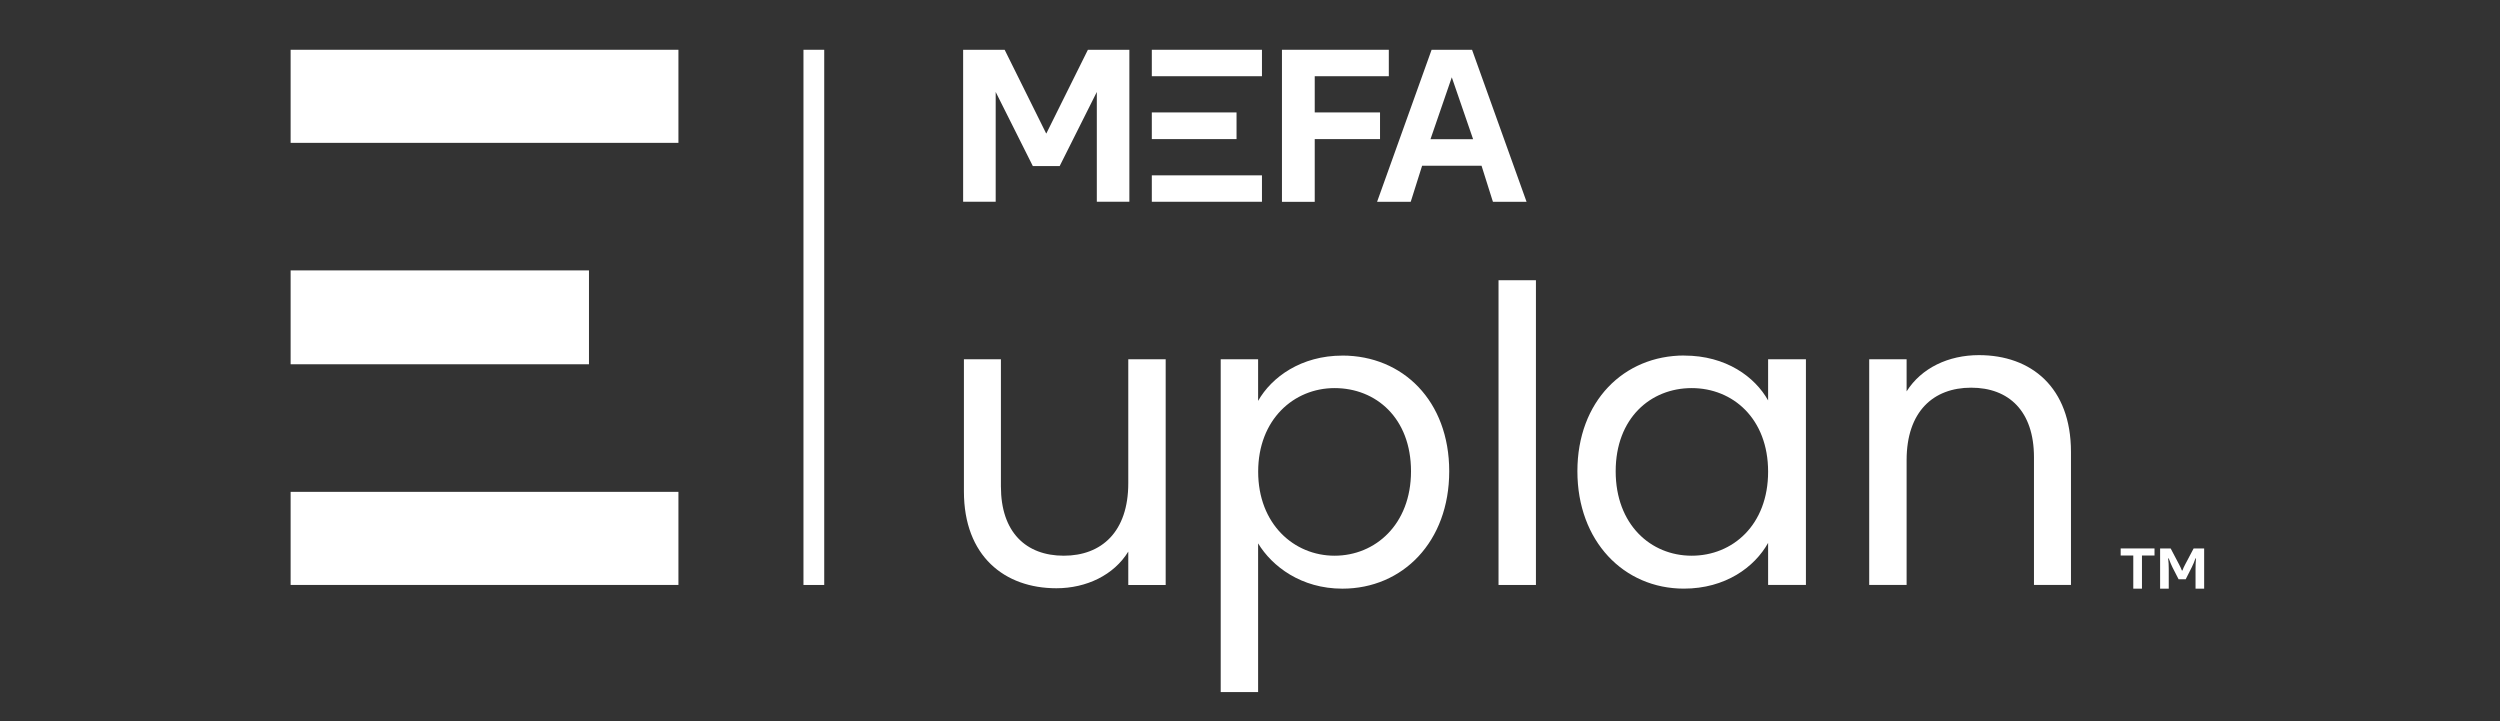 <svg xmlns="http://www.w3.org/2000/svg" xmlns:xlink="http://www.w3.org/1999/xlink" width="416" zoomAndPan="magnify" viewBox="0 0 312 90" height="120" preserveAspectRatio="xMidYMid meet" version="1.0"><rect x="0" y="0" width="312" height="90" fill="#333333" stroke="none"/><path fill="#ffffff" d="M 100.273 6.211 L 102.863 6.211 L 102.863 73.004 L 100.273 73.004 Z M 100.273 6.211 " fill-opacity="1" fill-rule="nonzero"/><path fill="#ffffff" d="M 173.324 9.512 L 173.324 6.211 L 159.988 6.211 L 159.988 25.188 L 164.078 25.188 L 164.078 17.359 L 172.227 17.359 L 172.227 14.031 L 164.078 14.031 L 164.078 9.512 Z M 173.324 9.512 " fill-opacity="1" fill-rule="nonzero"/><path fill="#ffffff" d="M 143.746 6.211 L 157.492 6.211 L 157.492 9.512 L 143.746 9.512 Z M 143.746 6.211 " fill-opacity="1" fill-rule="nonzero"/><path fill="#ffffff" d="M 143.746 14.031 L 154.32 14.031 L 154.32 17.359 L 143.746 17.359 Z M 143.746 14.031 " fill-opacity="1" fill-rule="nonzero"/><path fill="#ffffff" d="M 143.746 21.883 L 157.492 21.883 L 157.492 25.18 L 143.746 25.18 Z M 143.746 21.883 " fill-opacity="1" fill-rule="nonzero"/><path fill="#ffffff" d="M 183.715 6.211 L 178.664 6.211 L 171.859 25.188 L 176.055 25.188 L 176.172 24.828 L 177.48 20.68 L 184.895 20.68 L 186.203 24.828 L 186.32 25.188 L 190.516 25.188 L 183.711 6.211 Z M 178.523 17.375 L 181.184 9.648 L 183.844 17.375 Z M 178.523 17.375 " fill-opacity="1" fill-rule="nonzero"/><path fill="#ffffff" d="M 128.898 20.727 L 124.262 11.477 L 124.262 25.18 L 120.199 25.18 L 120.199 6.211 L 125.379 6.211 L 128.918 13.344 L 130.559 16.652 L 130.586 16.652 L 132.227 13.344 L 135.77 6.211 L 140.945 6.211 L 140.945 25.18 L 136.883 25.18 L 136.883 11.477 L 132.246 20.727 Z M 128.898 20.727 " fill-opacity="1" fill-rule="nonzero"/><path fill="#ffffff" d="M 145.477 73.004 L 140.809 73.004 L 140.809 68.84 C 139.016 71.77 135.578 73.414 131.836 73.414 C 125.375 73.414 120.297 69.406 120.297 61.336 L 120.297 44.84 L 124.914 44.84 L 124.914 60.719 C 124.914 66.422 128.043 69.352 132.758 69.352 C 137.473 69.352 140.809 66.371 140.809 60.309 L 140.809 44.84 L 145.477 44.84 Z M 145.477 73.004 " fill-opacity="1" fill-rule="nonzero"/><path fill="#ffffff" d="M 167.527 44.375 C 175.066 44.375 180.863 50.027 180.863 58.816 C 180.863 67.605 175.066 73.465 167.527 73.465 C 162.398 73.465 158.758 70.691 157.012 67.812 L 157.012 86.367 L 152.344 86.367 L 152.344 44.84 L 157.012 44.84 L 157.012 50.031 C 158.703 47.051 162.398 44.379 167.527 44.379 Z M 166.555 48.434 C 161.48 48.434 157.02 52.34 157.02 58.867 C 157.02 65.395 161.48 69.352 166.555 69.352 C 171.633 69.352 176.094 65.449 176.094 58.816 C 176.094 52.184 171.734 48.434 166.555 48.434 Z M 166.555 48.434 " fill-opacity="1" fill-rule="nonzero"/><path fill="#ffffff" d="M 187.016 34.973 L 191.684 34.973 L 191.684 73.004 L 187.016 73.004 Z M 187.016 34.973 " fill-opacity="1" fill-rule="nonzero"/><path fill="#ffffff" d="M 210.195 44.375 C 215.426 44.375 219.02 47.043 220.66 49.973 L 220.66 44.836 L 225.379 44.836 L 225.379 73 L 220.66 73 L 220.66 67.754 C 218.969 70.789 215.324 73.461 210.145 73.461 C 202.656 73.461 196.859 67.547 196.859 58.809 C 196.859 50.074 202.656 44.367 210.195 44.367 Z M 211.121 48.434 C 205.992 48.434 201.637 52.188 201.637 58.816 C 201.637 65.441 205.992 69.352 211.121 69.352 C 216.25 69.352 220.66 65.5 220.66 58.867 C 220.66 52.234 216.25 48.434 211.121 48.434 Z M 211.121 48.434 " fill-opacity="1" fill-rule="nonzero"/><path fill="#ffffff" d="M 253.84 57.066 C 253.84 51.312 250.711 48.383 245.996 48.383 C 241.281 48.383 237.945 51.363 237.945 57.426 L 237.945 73 L 233.277 73 L 233.277 44.836 L 237.945 44.836 L 237.945 48.844 C 239.793 45.914 243.176 44.32 246.969 44.32 C 253.484 44.32 258.457 48.328 258.457 56.398 L 258.457 73 L 253.84 73 Z M 253.84 57.066 " fill-opacity="1" fill-rule="nonzero"/><path fill="#ffffff" d="M 36.27 6.211 L 84.668 6.211 L 84.668 17.828 L 36.27 17.828 Z M 36.27 6.211 " fill-opacity="1" fill-rule="nonzero"/><path fill="#ffffff" d="M 36.27 33.746 L 73.504 33.746 L 73.504 45.461 L 36.27 45.461 Z M 36.27 33.746 " fill-opacity="1" fill-rule="nonzero"/><path fill="#ffffff" d="M 36.27 61.383 L 84.668 61.383 L 84.668 73 L 36.27 73 Z M 36.27 61.383 " fill-opacity="1" fill-rule="nonzero"/><path fill="#ffffff" d="M 266.234 69.328 L 264.66 69.328 L 264.66 68.445 L 268.883 68.445 L 268.883 69.328 L 267.316 69.328 L 267.316 73.465 L 266.234 73.465 Z M 266.234 69.328 " fill-opacity="1" fill-rule="nonzero"/><path fill="#ffffff" d="M 271.887 72.289 L 271.125 70.805 C 270.98 70.531 270.789 70.047 270.66 69.691 L 270.586 69.691 C 270.641 70.121 270.66 70.562 270.66 71.008 L 270.66 73.465 L 269.582 73.465 L 269.582 68.445 L 270.898 68.445 L 271.957 70.457 C 272.082 70.691 272.219 70.988 272.301 71.203 L 272.367 71.203 C 272.434 70.992 272.57 70.703 272.703 70.457 L 273.766 68.445 L 275.078 68.445 L 275.078 73.465 L 274.004 73.465 L 274.004 71.008 C 274.004 70.598 274.02 70.09 274.059 69.691 L 273.988 69.691 C 273.883 70.031 273.703 70.453 273.535 70.789 L 272.777 72.289 Z M 271.887 72.289 " fill-opacity="1" fill-rule="nonzero"/></svg>